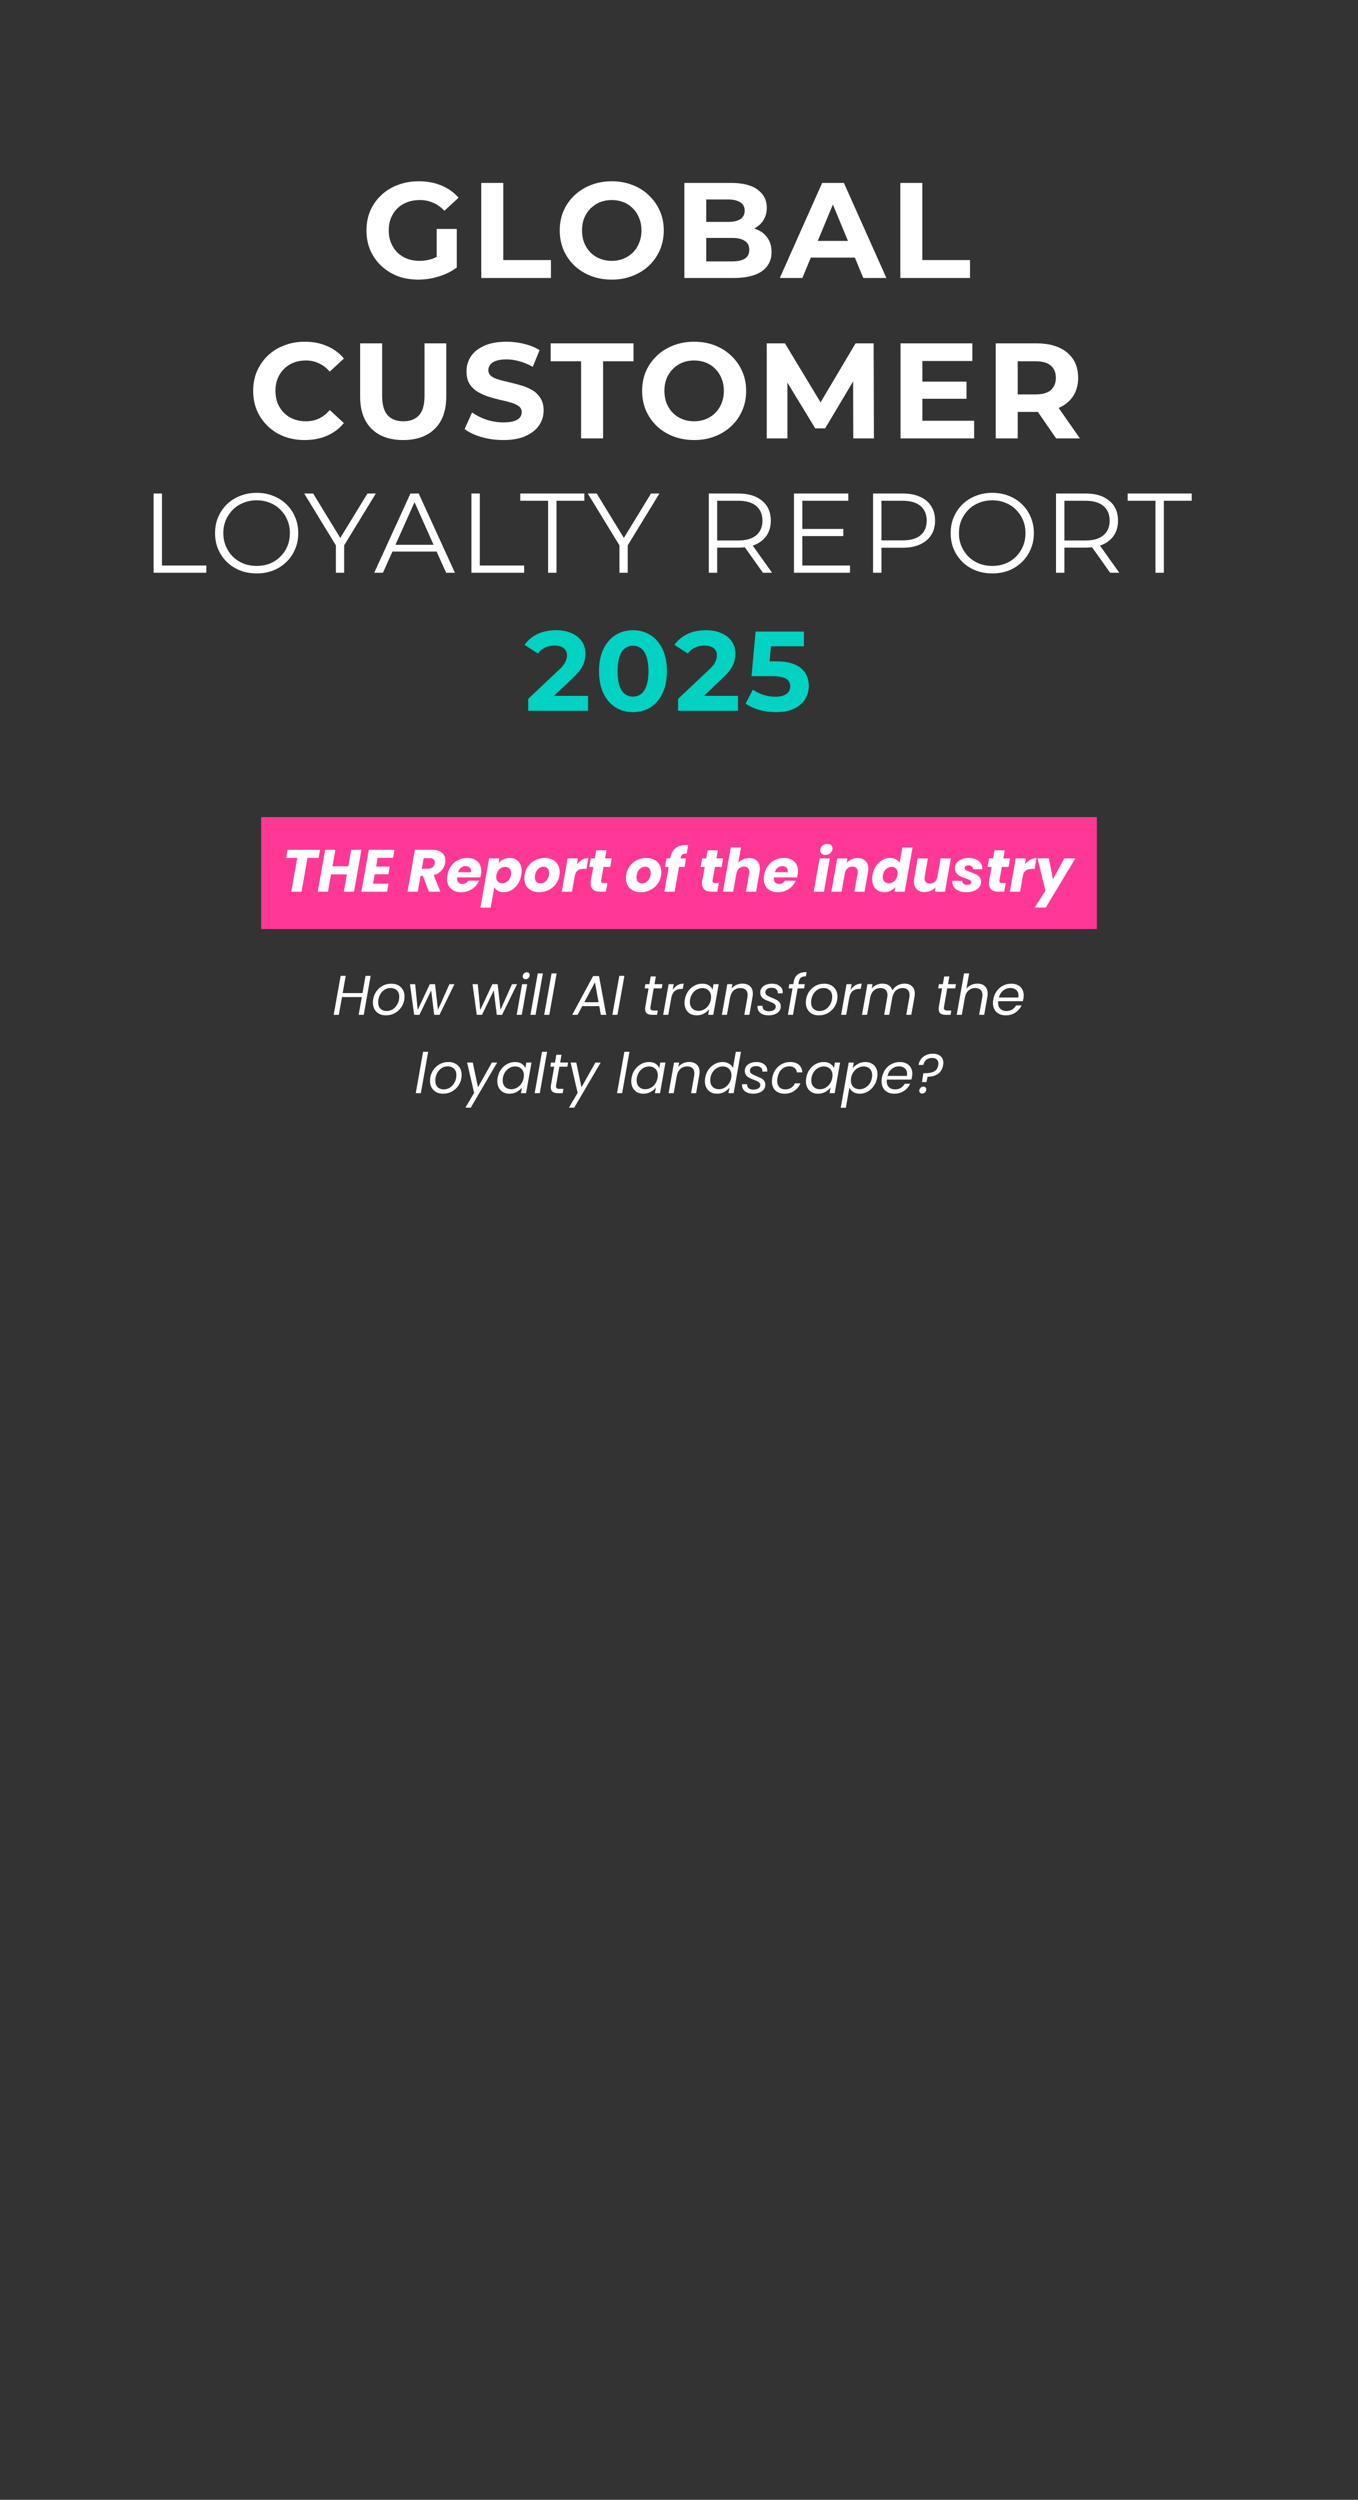 <svg width="364" height="670" viewBox="0 0 364 670" fill="none" xmlns="http://www.w3.org/2000/svg">
<rect x="0" y="0" width="364" height="670" fill="#333333" stroke="none"/>
<path d="M112.132 74.943C110.118 74.943 108.261 74.627 106.562 73.996C104.888 73.341 103.42 72.419 102.158 71.23C100.92 70.041 99.95 68.645 99.246 67.044C98.567 65.442 98.227 63.683 98.227 61.766C98.227 59.849 98.567 58.09 99.246 56.488C99.95 54.886 100.933 53.491 102.194 52.302C103.456 51.113 104.937 50.203 106.635 49.572C108.334 48.917 110.202 48.589 112.241 48.589C114.498 48.589 116.524 48.965 118.32 49.718C120.14 50.47 121.668 51.562 122.906 52.993L119.12 56.488C118.198 55.517 117.191 54.801 116.099 54.34C115.007 53.855 113.818 53.612 112.532 53.612C111.294 53.612 110.166 53.806 109.147 54.195C108.128 54.583 107.242 55.141 106.49 55.869C105.762 56.597 105.191 57.459 104.779 58.453C104.391 59.448 104.196 60.553 104.196 61.766C104.196 62.955 104.391 64.047 104.779 65.042C105.191 66.037 105.762 66.91 106.49 67.663C107.242 68.391 108.116 68.949 109.11 69.337C110.13 69.725 111.246 69.919 112.459 69.919C113.624 69.919 114.752 69.737 115.844 69.374C116.961 68.985 118.041 68.342 119.084 67.444L122.433 71.703C121.05 72.746 119.436 73.547 117.592 74.106C115.772 74.664 113.952 74.943 112.132 74.943ZM122.433 71.703L117.046 70.939V61.365H122.433V71.703ZM129.003 74.506V49.026H134.899V69.701H147.676V74.506H129.003ZM164.012 74.943C161.998 74.943 160.129 74.615 158.406 73.96C156.708 73.305 155.227 72.382 153.966 71.194C152.728 70.004 151.757 68.609 151.054 67.007C150.374 65.406 150.034 63.659 150.034 61.766C150.034 59.873 150.374 58.126 151.054 56.524C151.757 54.923 152.74 53.527 154.002 52.338C155.264 51.149 156.744 50.227 158.443 49.572C160.141 48.917 161.986 48.589 163.976 48.589C165.99 48.589 167.834 48.917 169.508 49.572C171.207 50.227 172.675 51.149 173.913 52.338C175.175 53.527 176.157 54.923 176.861 56.524C177.565 58.102 177.917 59.849 177.917 61.766C177.917 63.659 177.565 65.418 176.861 67.044C176.157 68.645 175.175 70.041 173.913 71.23C172.675 72.395 171.207 73.305 169.508 73.96C167.834 74.615 166.002 74.943 164.012 74.943ZM163.976 69.919C165.116 69.919 166.16 69.725 167.106 69.337C168.077 68.949 168.926 68.391 169.654 67.663C170.382 66.935 170.94 66.073 171.328 65.078C171.741 64.083 171.947 62.979 171.947 61.766C171.947 60.553 171.741 59.448 171.328 58.453C170.94 57.459 170.382 56.597 169.654 55.869C168.95 55.141 168.113 54.583 167.142 54.195C166.172 53.806 165.116 53.612 163.976 53.612C162.835 53.612 161.779 53.806 160.809 54.195C159.862 54.583 159.025 55.141 158.297 55.869C157.569 56.597 156.999 57.459 156.586 58.453C156.198 59.448 156.004 60.553 156.004 61.766C156.004 62.955 156.198 64.059 156.586 65.078C156.999 66.073 157.557 66.935 158.261 67.663C158.989 68.391 159.838 68.949 160.809 69.337C161.779 69.725 162.835 69.919 163.976 69.919ZM183.44 74.506V49.026H195.889C199.092 49.026 201.495 49.633 203.096 50.846C204.722 52.059 205.535 53.661 205.535 55.651C205.535 56.985 205.208 58.15 204.552 59.145C203.897 60.116 202.999 60.868 201.859 61.402C200.718 61.936 199.408 62.203 197.928 62.203L198.619 60.71C200.221 60.71 201.64 60.977 202.878 61.511C204.116 62.021 205.074 62.785 205.754 63.804C206.457 64.823 206.809 66.073 206.809 67.553C206.809 69.737 205.948 71.448 204.225 72.686C202.502 73.899 199.966 74.506 196.617 74.506H183.44ZM189.301 70.065H196.18C197.709 70.065 198.862 69.822 199.638 69.337C200.439 68.828 200.84 68.027 200.84 66.935C200.84 65.867 200.439 65.078 199.638 64.569C198.862 64.035 197.709 63.768 196.18 63.768H188.864V59.473H195.161C196.593 59.473 197.685 59.23 198.437 58.745C199.214 58.235 199.602 57.471 199.602 56.452C199.602 55.456 199.214 54.716 198.437 54.231C197.685 53.721 196.593 53.467 195.161 53.467H189.301V70.065ZM209.017 74.506L220.374 49.026H226.198L237.591 74.506H231.403L222.084 52.011H224.414L215.059 74.506H209.017ZM214.695 69.046L216.26 64.569H229.364L230.966 69.046H214.695ZM241.326 74.506V49.026H247.223V69.701H260V74.506H241.326ZM81.658 117.943C79.692 117.943 77.86 117.627 76.161 116.996C74.487 116.341 73.031 115.419 71.793 114.23C70.556 113.041 69.585 111.645 68.881 110.044C68.202 108.442 67.862 106.683 67.862 104.766C67.862 102.849 68.202 101.089 68.881 99.488C69.585 97.886 70.556 96.491 71.793 95.302C73.055 94.113 74.523 93.203 76.198 92.572C77.872 91.917 79.704 91.589 81.694 91.589C83.902 91.589 85.892 91.977 87.664 92.754C89.459 93.506 90.964 94.622 92.177 96.103L88.392 99.597C87.518 98.602 86.547 97.862 85.48 97.377C84.412 96.867 83.247 96.612 81.985 96.612C80.796 96.612 79.704 96.806 78.709 97.195C77.714 97.583 76.853 98.141 76.125 98.869C75.397 99.597 74.827 100.459 74.414 101.453C74.026 102.448 73.832 103.553 73.832 104.766C73.832 105.979 74.026 107.083 74.414 108.078C74.827 109.073 75.397 109.935 76.125 110.663C76.853 111.391 77.714 111.949 78.709 112.337C79.704 112.725 80.796 112.919 81.985 112.919C83.247 112.919 84.412 112.677 85.48 112.191C86.547 111.682 87.518 110.917 88.392 109.898L92.177 113.393C90.964 114.873 89.459 116.001 87.664 116.778C85.892 117.554 83.89 117.943 81.658 117.943ZM108.074 117.943C104.458 117.943 101.631 116.936 99.593 114.921C97.555 112.907 96.535 110.032 96.535 106.295V92.026H102.432V106.076C102.432 108.503 102.93 110.25 103.924 111.318C104.919 112.386 106.315 112.919 108.11 112.919C109.906 112.919 111.302 112.386 112.296 111.318C113.291 110.25 113.789 108.503 113.789 106.076V92.026H119.613V106.295C119.613 110.032 118.594 112.907 116.555 114.921C114.517 116.936 111.69 117.943 108.074 117.943ZM134.904 117.943C132.866 117.943 130.912 117.676 129.044 117.142C127.175 116.584 125.671 115.868 124.53 114.994L126.532 110.553C127.624 111.33 128.91 111.973 130.39 112.483C131.895 112.968 133.412 113.211 134.94 113.211C136.105 113.211 137.039 113.101 137.743 112.883C138.471 112.64 139.005 112.313 139.345 111.9C139.685 111.488 139.854 111.015 139.854 110.481C139.854 109.801 139.587 109.267 139.054 108.879C138.52 108.467 137.816 108.139 136.942 107.896C136.069 107.629 135.098 107.387 134.03 107.168C132.987 106.926 131.931 106.634 130.864 106.295C129.82 105.955 128.862 105.518 127.988 104.984C127.114 104.45 126.399 103.747 125.84 102.873C125.307 101.999 125.04 100.883 125.04 99.524C125.04 98.068 125.428 96.746 126.204 95.557C127.005 94.343 128.194 93.385 129.772 92.681C131.373 91.953 133.375 91.589 135.778 91.589C137.379 91.589 138.957 91.783 140.51 92.171C142.063 92.535 143.434 93.094 144.623 93.846L142.803 98.323C141.614 97.644 140.425 97.146 139.236 96.831C138.047 96.491 136.882 96.321 135.741 96.321C134.601 96.321 133.666 96.454 132.938 96.722C132.21 96.988 131.689 97.34 131.373 97.777C131.058 98.19 130.9 98.675 130.9 99.233C130.9 99.888 131.167 100.422 131.701 100.835C132.235 101.223 132.938 101.538 133.812 101.781C134.686 102.024 135.644 102.266 136.688 102.509C137.755 102.752 138.811 103.031 139.854 103.346C140.922 103.662 141.893 104.086 142.766 104.62C143.64 105.154 144.344 105.858 144.878 106.731C145.436 107.605 145.715 108.709 145.715 110.044C145.715 111.476 145.314 112.786 144.514 113.975C143.713 115.164 142.512 116.123 140.91 116.851C139.333 117.579 137.331 117.943 134.904 117.943ZM155.759 117.506V96.831H147.605V92.026H169.809V96.831H161.655V117.506H155.759ZM186.094 117.943C184.08 117.943 182.212 117.615 180.489 116.96C178.79 116.305 177.31 115.383 176.048 114.193C174.81 113.004 173.84 111.609 173.136 110.007C172.456 108.406 172.117 106.659 172.117 104.766C172.117 102.873 172.456 101.126 173.136 99.524C173.84 97.923 174.822 96.527 176.084 95.338C177.346 94.149 178.826 93.227 180.525 92.572C182.224 91.917 184.068 91.589 186.058 91.589C188.072 91.589 189.916 91.917 191.591 92.572C193.289 93.227 194.758 94.149 195.995 95.338C197.257 96.527 198.24 97.923 198.944 99.524C199.647 101.102 199.999 102.849 199.999 104.766C199.999 106.659 199.647 108.418 198.944 110.044C198.24 111.645 197.257 113.041 195.995 114.23C194.758 115.395 193.289 116.305 191.591 116.96C189.916 117.615 188.084 117.943 186.094 117.943ZM186.058 112.919C187.198 112.919 188.242 112.725 189.188 112.337C190.159 111.949 191.008 111.391 191.736 110.663C192.464 109.935 193.022 109.073 193.411 108.078C193.823 107.083 194.03 105.979 194.03 104.766C194.03 103.553 193.823 102.448 193.411 101.453C193.022 100.459 192.464 99.597 191.736 98.869C191.033 98.141 190.195 97.583 189.225 97.195C188.254 96.806 187.198 96.612 186.058 96.612C184.917 96.612 183.862 96.806 182.891 97.195C181.945 97.583 181.108 98.141 180.38 98.869C179.652 99.597 179.081 100.459 178.669 101.453C178.28 102.448 178.086 103.553 178.086 104.766C178.086 105.955 178.28 107.059 178.669 108.078C179.081 109.073 179.639 109.935 180.343 110.663C181.071 111.391 181.92 111.949 182.891 112.337C183.862 112.725 184.917 112.919 186.058 112.919ZM205.523 117.506V92.026H210.4L221.248 110.007H218.663L229.328 92.026H234.17L234.242 117.506H228.71L228.673 100.507H229.692L221.175 114.812H218.518L209.818 100.507H211.056V117.506H205.523ZM241.38 117.506V92.026H260.635V96.758H247.24V112.774H261.109V117.506H241.38ZM246.803 106.877V102.291H259.07V106.877H246.803ZM266.892 117.506V92.026H277.776C281.319 92.026 284.073 92.851 286.039 94.501C288.004 96.127 288.987 98.384 288.987 101.271C288.987 103.164 288.538 104.802 287.64 106.185C286.743 107.544 285.469 108.588 283.818 109.316C282.168 110.044 280.203 110.408 277.922 110.408H270.168L272.789 107.823V117.506H266.892ZM283.09 117.506L276.72 108.26H283.018L289.46 117.506H283.09ZM272.789 108.479L270.168 105.712H277.594C279.414 105.712 280.773 105.324 281.671 104.547C282.569 103.747 283.018 102.655 283.018 101.271C283.018 99.864 282.569 98.772 281.671 97.996C280.773 97.219 279.414 96.831 277.594 96.831H270.168L272.789 94.028V108.479ZM41.17 153.506V132.273H43.415V151.565H55.306V153.506H41.17ZM68.81 153.688C67.212 153.688 65.726 153.425 64.351 152.899C62.996 152.353 61.813 151.595 60.802 150.624C59.811 149.633 59.032 148.491 58.466 147.197C57.92 145.882 57.647 144.446 57.647 142.889C57.647 141.332 57.92 139.906 58.466 138.612C59.032 137.298 59.811 136.155 60.802 135.185C61.813 134.194 62.996 133.435 64.351 132.91C65.706 132.364 67.192 132.091 68.81 132.091C70.407 132.091 71.883 132.364 73.238 132.91C74.593 133.435 75.766 134.184 76.757 135.154C77.768 136.125 78.547 137.267 79.093 138.582C79.659 139.896 79.942 141.332 79.942 142.889C79.942 144.446 79.659 145.882 79.093 147.197C78.547 148.511 77.768 149.654 76.757 150.624C75.766 151.595 74.593 152.353 73.238 152.899C71.883 153.425 70.407 153.688 68.81 153.688ZM68.81 151.686C70.084 151.686 71.257 151.474 72.328 151.049C73.42 150.604 74.361 149.987 75.149 149.199C75.958 148.39 76.585 147.459 77.03 146.408C77.475 145.336 77.697 144.163 77.697 142.889C77.697 141.615 77.475 140.452 77.03 139.401C76.585 138.329 75.958 137.399 75.149 136.61C74.361 135.801 73.42 135.185 72.328 134.76C71.257 134.315 70.084 134.093 68.81 134.093C67.536 134.093 66.353 134.315 65.261 134.76C64.169 135.185 63.218 135.801 62.409 136.61C61.621 137.399 60.994 138.329 60.529 139.401C60.084 140.452 59.861 141.615 59.861 142.889C59.861 144.143 60.084 145.306 60.529 146.378C60.994 147.449 61.621 148.39 62.409 149.199C63.218 149.987 64.169 150.604 65.261 151.049C66.353 151.474 67.536 151.686 68.81 151.686ZM90.031 153.506V145.619L90.546 147.015L81.537 132.273H83.934L91.851 145.225H90.577L98.494 132.273H100.738L91.729 147.015L92.245 145.619V153.506H90.031ZM100.31 153.506L110.017 132.273H112.231L121.938 153.506H119.572L110.654 133.577H111.564L102.646 153.506H100.31ZM104.132 147.834L104.8 146.014H117.145L117.813 147.834H104.132ZM126.361 153.506V132.273H128.605V151.565H140.496V153.506H126.361ZM146.918 153.506V134.214H139.456V132.273H156.625V134.214H149.163V153.506H146.918ZM166.038 153.506V145.619L166.554 147.015L157.545 132.273H159.941L167.858 145.225H166.584L174.501 132.273H176.746L167.737 147.015L168.253 145.619V153.506H166.038ZM189.986 153.506V132.273H197.933C200.623 132.273 202.736 132.92 204.273 134.214C205.83 135.488 206.609 137.267 206.609 139.553C206.609 141.049 206.255 142.343 205.547 143.435C204.859 144.507 203.869 145.336 202.574 145.923C201.28 146.489 199.733 146.772 197.933 146.772H191.23L192.231 145.741V153.506H189.986ZM204.485 153.506L199.025 145.801H201.452L206.942 153.506H204.485ZM192.231 145.923L191.23 144.861H197.873C199.996 144.861 201.604 144.396 202.696 143.466C203.808 142.535 204.364 141.231 204.364 139.553C204.364 137.854 203.808 136.539 202.696 135.609C201.604 134.679 199.996 134.214 197.873 134.214H191.23L192.231 133.152V145.923ZM212.817 153.506V132.273H227.377V134.214H215.061V151.565H227.832V153.506H212.817ZM214.819 143.678V141.767H226.042V143.678H214.819ZM234.018 153.506V132.273H241.965C243.765 132.273 245.312 132.566 246.606 133.152C247.9 133.718 248.891 134.548 249.579 135.64C250.287 136.711 250.641 138.016 250.641 139.553C250.641 141.049 250.287 142.343 249.579 143.435C248.891 144.507 247.9 145.336 246.606 145.923C245.312 146.509 243.765 146.802 241.965 146.802H235.262L236.263 145.741V153.506H234.018ZM236.263 145.923L235.262 144.831H241.905C244.028 144.831 245.636 144.376 246.728 143.466C247.84 142.535 248.396 141.231 248.396 139.553C248.396 137.854 247.84 136.539 246.728 135.609C245.636 134.679 244.028 134.214 241.905 134.214H235.262L236.263 133.152V145.923ZM265.982 153.688C264.385 153.688 262.898 153.425 261.523 152.899C260.168 152.353 258.985 151.595 257.974 150.624C256.983 149.633 256.205 148.491 255.639 147.197C255.093 145.882 254.82 144.446 254.82 142.889C254.82 141.332 255.093 139.906 255.639 138.612C256.205 137.298 256.983 136.155 257.974 135.185C258.985 134.194 260.168 133.435 261.523 132.91C262.878 132.364 264.365 132.091 265.982 132.091C267.58 132.091 269.056 132.364 270.411 132.91C271.766 133.435 272.939 134.184 273.93 135.154C274.941 136.125 275.719 137.267 276.265 138.582C276.832 139.896 277.115 141.332 277.115 142.889C277.115 144.446 276.832 145.882 276.265 147.197C275.719 148.511 274.941 149.654 273.93 150.624C272.939 151.595 271.766 152.353 270.411 152.899C269.056 153.425 267.58 153.688 265.982 153.688ZM265.982 151.686C267.256 151.686 268.429 151.474 269.501 151.049C270.593 150.604 271.533 149.987 272.322 149.199C273.131 148.39 273.758 147.459 274.203 146.408C274.648 145.336 274.87 144.163 274.87 142.889C274.87 141.615 274.648 140.452 274.203 139.401C273.758 138.329 273.131 137.399 272.322 136.61C271.533 135.801 270.593 135.185 269.501 134.76C268.429 134.315 267.256 134.093 265.982 134.093C264.708 134.093 263.525 134.315 262.433 134.76C261.341 135.185 260.391 135.801 259.582 136.61C258.793 137.399 258.166 138.329 257.701 139.401C257.256 140.452 257.034 141.615 257.034 142.889C257.034 144.143 257.256 145.306 257.701 146.378C258.166 147.449 258.793 148.39 259.582 149.199C260.391 149.987 261.341 150.604 262.433 151.049C263.525 151.474 264.708 151.686 265.982 151.686ZM283.056 153.506V132.273H291.003C293.693 132.273 295.806 132.92 297.343 134.214C298.9 135.488 299.679 137.267 299.679 139.553C299.679 141.049 299.325 142.343 298.617 143.435C297.929 144.507 296.939 145.336 295.644 145.923C294.35 146.489 292.803 146.772 291.003 146.772H284.3L285.301 145.741V153.506H283.056ZM297.555 153.506L292.095 145.801H294.522L300.012 153.506H297.555ZM285.301 145.923L284.3 144.861H290.943C293.066 144.861 294.674 144.396 295.766 143.466C296.878 142.535 297.434 141.231 297.434 139.553C297.434 137.854 296.878 136.539 295.766 135.609C294.674 134.679 293.066 134.214 290.943 134.214H284.3L285.301 133.152V145.923ZM309.716 153.506V134.214H302.254V132.273H319.422V134.214H311.96V153.506H309.716Z" fill="white"/>
<path d="M141.576 190.506V187.321L149.766 179.586C150.413 178.999 150.888 178.474 151.191 178.009C151.495 177.543 151.697 177.119 151.798 176.735C151.919 176.35 151.98 175.996 151.98 175.673C151.98 174.824 151.687 174.176 151.1 173.732C150.534 173.266 149.695 173.034 148.583 173.034C147.693 173.034 146.864 173.206 146.095 173.55C145.347 173.893 144.71 174.429 144.184 175.157L140.605 172.852C141.414 171.639 142.546 170.678 144.002 169.97C145.458 169.262 147.137 168.909 149.038 168.909C150.615 168.909 151.99 169.171 153.163 169.697C154.356 170.203 155.276 170.921 155.923 171.851C156.591 172.781 156.924 173.893 156.924 175.188C156.924 175.875 156.833 176.563 156.651 177.25C156.49 177.918 156.146 178.625 155.62 179.374C155.115 180.122 154.366 180.961 153.375 181.891L146.581 188.292L145.64 186.502H157.622V190.506H141.576ZM169.66 190.87C167.921 190.87 166.363 190.445 164.988 189.596C163.613 188.726 162.531 187.473 161.743 185.835C160.954 184.197 160.56 182.215 160.56 179.889C160.56 177.564 160.954 175.582 161.743 173.944C162.531 172.306 163.613 171.062 164.988 170.213C166.363 169.343 167.921 168.909 169.66 168.909C171.419 168.909 172.976 169.343 174.331 170.213C175.706 171.062 176.788 172.306 177.577 173.944C178.365 175.582 178.76 177.564 178.76 179.889C178.76 182.215 178.365 184.197 177.577 185.835C176.788 187.473 175.706 188.726 174.331 189.596C172.976 190.445 171.419 190.87 169.66 190.87ZM169.66 186.714C170.489 186.714 171.207 186.482 171.813 186.017C172.44 185.551 172.926 184.813 173.269 183.802C173.633 182.791 173.815 181.487 173.815 179.889C173.815 178.292 173.633 176.987 173.269 175.976C172.926 174.965 172.44 174.227 171.813 173.762C171.207 173.297 170.489 173.064 169.66 173.064C168.851 173.064 168.133 173.297 167.506 173.762C166.899 174.227 166.414 174.965 166.05 175.976C165.706 176.987 165.534 178.292 165.534 179.889C165.534 181.487 165.706 182.791 166.05 183.802C166.414 184.813 166.899 185.551 167.506 186.017C168.133 186.482 168.851 186.714 169.66 186.714ZM181.757 190.506V187.321L189.947 179.586C190.594 178.999 191.069 178.474 191.372 178.009C191.676 177.543 191.878 177.119 191.979 176.735C192.1 176.35 192.161 175.996 192.161 175.673C192.161 174.824 191.868 174.176 191.281 173.732C190.715 173.266 189.876 173.034 188.764 173.034C187.874 173.034 187.045 173.206 186.276 173.55C185.528 173.893 184.891 174.429 184.365 175.157L180.786 172.852C181.595 171.639 182.727 170.678 184.183 169.97C185.639 169.262 187.318 168.909 189.219 168.909C190.796 168.909 192.171 169.171 193.344 169.697C194.537 170.203 195.457 170.921 196.104 171.851C196.772 172.781 197.105 173.893 197.105 175.188C197.105 175.875 197.014 176.563 196.832 177.25C196.671 177.918 196.327 178.625 195.801 179.374C195.296 180.122 194.547 180.961 193.556 181.891L186.762 188.292L185.821 186.502H197.803V190.506H181.757ZM207.96 190.87C206.484 190.87 205.018 190.678 203.562 190.294C202.126 189.889 200.892 189.323 199.861 188.595L201.802 184.834C202.611 185.42 203.541 185.885 204.593 186.229C205.665 186.573 206.747 186.745 207.839 186.745C209.072 186.745 210.043 186.502 210.751 186.017C211.458 185.531 211.812 184.854 211.812 183.984C211.812 183.438 211.671 182.953 211.388 182.528C211.105 182.104 210.599 181.78 209.871 181.558C209.163 181.335 208.162 181.224 206.868 181.224H201.438L202.53 169.273H215.483V173.216H204.29L206.838 170.971L206.079 179.495L203.531 177.25H208.021C210.124 177.25 211.812 177.543 213.086 178.13C214.381 178.696 215.321 179.475 215.907 180.466C216.494 181.456 216.787 182.579 216.787 183.833C216.787 185.086 216.474 186.249 215.847 187.321C215.22 188.372 214.249 189.232 212.935 189.899C211.64 190.546 209.982 190.87 207.96 190.87Z" fill="#01D2C1"/>
<rect x="70" y="219" width="224" height="30" fill="#FF3896"/>
<path d="M85.779 227.768L85.411 229.928H82.419L80.819 239H78.083L79.683 229.928H76.707L77.091 227.768H85.779ZM96.88 227.768L94.896 239H92.16L92.976 234.344H88.72L87.904 239H85.168L87.152 227.768H89.888L89.104 232.184H93.36L94.144 227.768H96.88ZM101.207 229.928L100.807 232.264H104.471L104.103 234.328H100.439L99.991 236.84H104.135L103.751 239H96.871L98.855 227.768H105.735L105.351 229.928H101.207ZM115.807 227.768C116.969 227.768 117.855 228.035 118.463 228.568C119.071 229.091 119.375 229.773 119.375 230.616C119.375 230.861 119.353 231.091 119.311 231.304C119.183 232.051 118.857 232.717 118.335 233.304C117.812 233.891 117.113 234.307 116.239 234.552L118.047 239H114.959L113.375 234.76H112.719L111.967 239H109.231L111.215 227.768H115.807ZM116.511 231.416C116.532 231.245 116.543 231.133 116.543 231.08C116.543 230.739 116.431 230.477 116.207 230.296C115.993 230.104 115.673 230.008 115.247 230.008H113.551L113.055 232.824H114.751C115.252 232.824 115.647 232.701 115.935 232.456C116.233 232.211 116.425 231.864 116.511 231.416ZM125.236 229.944C126.388 229.944 127.3 230.259 127.972 230.888C128.655 231.507 128.996 232.355 128.996 233.432C128.996 233.784 128.97 234.099 128.916 234.376C128.874 234.621 128.81 234.883 128.724 235.16H122.532C122.522 235.224 122.516 235.325 122.516 235.464C122.516 235.933 122.644 236.291 122.9 236.536C123.156 236.781 123.498 236.904 123.924 236.904C124.607 236.904 125.13 236.616 125.492 236.04H128.404C128.02 236.947 127.396 237.688 126.532 238.264C125.668 238.84 124.698 239.128 123.62 239.128C122.468 239.128 121.546 238.808 120.852 238.168C120.17 237.528 119.828 236.659 119.828 235.56C119.828 235.229 119.86 234.888 119.924 234.536C120.084 233.608 120.415 232.797 120.916 232.104C121.418 231.411 122.042 230.877 122.788 230.504C123.535 230.131 124.351 229.944 125.236 229.944ZM126.228 233.768C126.25 233.619 126.26 233.517 126.26 233.464C126.26 233.037 126.127 232.712 125.86 232.488C125.594 232.253 125.242 232.136 124.804 232.136C124.335 232.136 123.919 232.28 123.556 232.568C123.204 232.845 122.948 233.245 122.788 233.768H126.228ZM133.608 231.336C133.949 230.92 134.376 230.584 134.888 230.328C135.41 230.072 135.986 229.944 136.616 229.944C137.576 229.944 138.349 230.259 138.936 230.888C139.533 231.517 139.832 232.371 139.832 233.448C139.832 233.779 139.8 234.136 139.736 234.52C139.576 235.437 139.261 236.248 138.792 236.952C138.322 237.645 137.757 238.184 137.096 238.568C136.434 238.941 135.736 239.128 135 239.128C134.381 239.128 133.858 239 133.432 238.744C133.005 238.488 132.69 238.157 132.488 237.752L131.512 243.256H128.776L131.096 230.072H133.832L133.608 231.336ZM136.968 234.52C137 234.339 137.016 234.173 137.016 234.024C137.016 233.491 136.861 233.075 136.552 232.776C136.253 232.477 135.869 232.328 135.4 232.328C134.856 232.328 134.36 232.525 133.912 232.92C133.464 233.315 133.176 233.853 133.048 234.536C133.016 234.728 133 234.904 133 235.064C133 235.587 133.149 235.997 133.448 236.296C133.746 236.595 134.13 236.744 134.6 236.744C135.144 236.744 135.64 236.547 136.088 236.152C136.546 235.747 136.84 235.203 136.968 234.52ZM144.467 239.128C143.699 239.128 143.016 238.973 142.419 238.664C141.822 238.355 141.358 237.917 141.027 237.352C140.707 236.787 140.547 236.131 140.547 235.384C140.547 234.371 140.787 233.448 141.267 232.616C141.747 231.784 142.408 231.133 143.251 230.664C144.094 230.184 145.032 229.944 146.067 229.944C146.835 229.944 147.518 230.104 148.115 230.424C148.723 230.733 149.192 231.171 149.523 231.736C149.854 232.301 150.019 232.957 150.019 233.704C150.019 234.728 149.774 235.656 149.283 236.488C148.803 237.309 148.136 237.955 147.283 238.424C146.44 238.893 145.502 239.128 144.467 239.128ZM144.851 236.776C145.299 236.776 145.699 236.643 146.051 236.376C146.414 236.099 146.691 235.747 146.883 235.32C147.086 234.883 147.187 234.429 147.187 233.96C147.187 233.427 147.043 233.016 146.755 232.728C146.467 232.44 146.104 232.296 145.667 232.296C145.208 232.296 144.803 232.435 144.451 232.712C144.11 232.979 143.843 233.331 143.651 233.768C143.459 234.205 143.363 234.664 143.363 235.144C143.363 235.667 143.502 236.072 143.779 236.36C144.056 236.637 144.414 236.776 144.851 236.776ZM154.59 231.688C155.006 231.155 155.481 230.739 156.014 230.44C156.558 230.131 157.124 229.976 157.71 229.976L157.198 232.872H156.446C155.764 232.872 155.225 233.021 154.83 233.32C154.436 233.608 154.174 234.12 154.046 234.856L153.31 239H150.574L152.142 230.072H154.878L154.59 231.688ZM161.13 235.928C161.12 235.981 161.114 236.051 161.114 236.136C161.114 236.328 161.168 236.467 161.274 236.552C161.392 236.637 161.578 236.68 161.834 236.68H162.81L162.394 239H161.002C159.21 239 158.314 238.248 158.314 236.744C158.314 236.52 158.341 236.237 158.394 235.896L159.034 232.344H157.946L158.346 230.072H159.434L159.818 227.896H162.554L162.17 230.072H163.962L163.562 232.344H161.77L161.13 235.928ZM171.701 239.128C170.933 239.128 170.251 238.973 169.653 238.664C169.056 238.355 168.592 237.917 168.261 237.352C167.941 236.787 167.781 236.131 167.781 235.384C167.781 234.371 168.021 233.448 168.501 232.616C168.981 231.784 169.643 231.133 170.485 230.664C171.328 230.184 172.267 229.944 173.301 229.944C174.069 229.944 174.752 230.104 175.349 230.424C175.957 230.733 176.427 231.171 176.757 231.736C177.088 232.301 177.253 232.957 177.253 233.704C177.253 234.728 177.008 235.656 176.517 236.488C176.037 237.309 175.371 237.955 174.517 238.424C173.675 238.893 172.736 239.128 171.701 239.128ZM172.085 236.776C172.533 236.776 172.933 236.643 173.285 236.376C173.648 236.099 173.925 235.747 174.117 235.32C174.32 234.883 174.421 234.429 174.421 233.96C174.421 233.427 174.277 233.016 173.989 232.728C173.701 232.44 173.339 232.296 172.901 232.296C172.443 232.296 172.037 232.435 171.685 232.712C171.344 232.979 171.077 233.331 170.885 233.768C170.693 234.205 170.597 234.664 170.597 235.144C170.597 235.667 170.736 236.072 171.013 236.36C171.291 236.637 171.648 236.776 172.085 236.776ZM184.049 228.792C183.526 228.76 183.142 228.835 182.897 229.016C182.662 229.197 182.502 229.523 182.417 229.992L182.401 230.072H183.873L183.473 232.344H182.001L180.833 239H178.081L179.249 232.344H178.257L178.657 230.072H179.649L179.697 229.816C179.899 228.717 180.363 227.885 181.089 227.32C181.825 226.744 182.801 226.456 184.017 226.456C184.209 226.456 184.353 226.461 184.449 226.472L184.049 228.792ZM190.99 235.928C190.979 235.981 190.974 236.051 190.974 236.136C190.974 236.328 191.027 236.467 191.134 236.552C191.251 236.637 191.438 236.68 191.694 236.68H192.67L192.254 239H190.862C189.07 239 188.174 238.248 188.174 236.744C188.174 236.52 188.2 236.237 188.254 235.896L188.894 232.344H187.806L188.206 230.072H189.294L189.678 227.896H192.414L192.03 230.072H193.822L193.422 232.344H191.63L190.99 235.928ZM200.85 229.976C201.724 229.976 202.412 230.227 202.914 230.728C203.426 231.229 203.682 231.928 203.682 232.824C203.682 233.123 203.65 233.443 203.586 233.784L202.658 239H199.938L200.802 234.152C200.834 233.971 200.85 233.811 200.85 233.672C200.85 233.224 200.722 232.877 200.466 232.632C200.22 232.387 199.874 232.264 199.426 232.264C198.892 232.264 198.444 232.429 198.082 232.76C197.719 233.091 197.484 233.555 197.378 234.152V234.12L196.514 239H193.778L195.874 227.16H198.61L197.89 231.256C198.242 230.861 198.674 230.552 199.186 230.328C199.698 230.093 200.252 229.976 200.85 229.976ZM210.127 229.944C211.279 229.944 212.191 230.259 212.863 230.888C213.545 231.507 213.887 232.355 213.887 233.432C213.887 233.784 213.86 234.099 213.807 234.376C213.764 234.621 213.7 234.883 213.615 235.16H207.423C207.412 235.224 207.407 235.325 207.407 235.464C207.407 235.933 207.535 236.291 207.791 236.536C208.047 236.781 208.388 236.904 208.815 236.904C209.497 236.904 210.02 236.616 210.383 236.04H213.295C212.911 236.947 212.287 237.688 211.423 238.264C210.559 238.84 209.588 239.128 208.511 239.128C207.359 239.128 206.436 238.808 205.743 238.168C205.06 237.528 204.719 236.659 204.719 235.56C204.719 235.229 204.751 234.888 204.815 234.536C204.975 233.608 205.305 232.797 205.807 232.104C206.308 231.411 206.932 230.877 207.679 230.504C208.425 230.131 209.241 229.944 210.127 229.944ZM211.119 233.768C211.14 233.619 211.151 233.517 211.151 233.464C211.151 233.037 211.017 232.712 210.751 232.488C210.484 232.253 210.132 232.136 209.695 232.136C209.225 232.136 208.809 232.28 208.447 232.568C208.095 232.845 207.839 233.245 207.679 233.768H211.119ZM221.241 229.144C220.815 229.144 220.473 229.032 220.217 228.808C219.972 228.573 219.849 228.28 219.849 227.928C219.849 227.448 220.036 227.037 220.409 226.696C220.783 226.355 221.236 226.184 221.769 226.184C222.196 226.184 222.532 226.301 222.777 226.536C223.023 226.76 223.145 227.053 223.145 227.416C223.145 227.885 222.959 228.291 222.585 228.632C222.212 228.973 221.764 229.144 221.241 229.144ZM222.425 230.072L220.857 239H218.121L219.689 230.072H222.425ZM229.864 229.976C230.76 229.976 231.464 230.227 231.976 230.728C232.488 231.229 232.744 231.928 232.744 232.824C232.744 233.123 232.712 233.443 232.648 233.784L231.72 239H229L229.864 234.152C229.896 233.971 229.912 233.811 229.912 233.672C229.912 233.224 229.784 232.877 229.528 232.632C229.283 232.387 228.936 232.264 228.488 232.264C227.955 232.264 227.507 232.429 227.144 232.76C226.781 233.091 226.547 233.555 226.44 234.152V234.072L225.576 239H222.84L224.408 230.072H227.144L226.936 231.272C227.288 230.877 227.715 230.563 228.216 230.328C228.728 230.093 229.277 229.976 229.864 229.976ZM233.877 234.52C234.037 233.603 234.352 232.797 234.821 232.104C235.291 231.411 235.856 230.877 236.517 230.504C237.179 230.131 237.877 229.944 238.613 229.944C239.2 229.944 239.712 230.067 240.149 230.312C240.597 230.557 240.923 230.888 241.125 231.304L241.861 227.16H244.597L242.501 239H239.765L239.989 237.72C239.648 238.147 239.221 238.488 238.709 238.744C238.197 239 237.627 239.128 236.997 239.128C236.368 239.128 235.808 238.984 235.317 238.696C234.837 238.408 234.459 237.997 234.181 237.464C233.915 236.931 233.781 236.307 233.781 235.592C233.781 235.261 233.813 234.904 233.877 234.52ZM240.565 234.536C240.597 234.344 240.613 234.168 240.613 234.008C240.613 233.485 240.459 233.075 240.149 232.776C239.851 232.477 239.467 232.328 238.997 232.328C238.453 232.328 237.957 232.525 237.509 232.92C237.061 233.304 236.779 233.837 236.661 234.52C236.629 234.712 236.613 234.888 236.613 235.048C236.613 235.571 236.763 235.987 237.061 236.296C237.371 236.595 237.755 236.744 238.213 236.744C238.757 236.744 239.253 236.547 239.701 236.152C240.149 235.757 240.437 235.219 240.565 234.536ZM254.865 230.072L253.297 239H250.561L250.769 237.784C250.417 238.179 249.985 238.499 249.473 238.744C248.971 238.979 248.433 239.096 247.857 239.096C246.961 239.096 246.257 238.845 245.745 238.344C245.233 237.832 244.977 237.123 244.977 236.216C244.977 235.875 245.003 235.565 245.057 235.288L245.985 230.072H248.705L247.857 234.92C247.825 235.091 247.809 235.256 247.809 235.416C247.809 235.864 247.931 236.211 248.177 236.456C248.433 236.691 248.785 236.808 249.233 236.808C249.745 236.808 250.177 236.659 250.529 236.36C250.891 236.051 251.131 235.613 251.249 235.048L252.129 230.072H254.865ZM258.974 239.128C258.27 239.128 257.635 239.016 257.07 238.792C256.515 238.568 256.078 238.259 255.758 237.864C255.438 237.459 255.278 236.995 255.278 236.472C255.278 236.397 255.289 236.264 255.31 236.072H257.95C257.929 236.403 258.025 236.669 258.238 236.872C258.462 237.064 258.777 237.16 259.182 237.16C259.523 237.16 259.806 237.096 260.03 236.968C260.254 236.84 260.366 236.659 260.366 236.424C260.366 236.2 260.243 236.024 259.998 235.896C259.763 235.757 259.369 235.592 258.814 235.4C258.238 235.208 257.753 235.021 257.358 234.84C256.974 234.648 256.643 234.376 256.366 234.024C256.089 233.672 255.95 233.229 255.95 232.696C255.95 232.173 256.105 231.704 256.414 231.288C256.723 230.861 257.155 230.531 257.71 230.296C258.275 230.061 258.926 229.944 259.662 229.944C260.398 229.944 261.038 230.067 261.582 230.312C262.126 230.547 262.547 230.877 262.846 231.304C263.145 231.731 263.294 232.211 263.294 232.744L263.278 232.984H260.798C260.819 232.664 260.723 232.408 260.51 232.216C260.297 232.024 259.993 231.928 259.598 231.928C259.289 231.928 259.033 231.992 258.83 232.12C258.638 232.248 258.542 232.424 258.542 232.648C258.542 232.883 258.67 233.08 258.926 233.24C259.193 233.389 259.603 233.56 260.158 233.752C260.734 233.944 261.209 234.136 261.582 234.328C261.966 234.509 262.291 234.771 262.558 235.112C262.835 235.443 262.974 235.859 262.974 236.36C262.974 236.936 262.798 237.432 262.446 237.848C262.105 238.264 261.63 238.584 261.022 238.808C260.425 239.021 259.742 239.128 258.974 239.128ZM267.896 235.928C267.885 235.981 267.88 236.051 267.88 236.136C267.88 236.328 267.933 236.467 268.04 236.552C268.157 236.637 268.344 236.68 268.6 236.68H269.576L269.16 239H267.768C265.976 239 265.08 238.248 265.08 236.744C265.08 236.52 265.106 236.237 265.16 235.896L265.8 232.344H264.712L265.112 230.072H266.2L266.584 227.896H269.32L268.936 230.072H270.728L270.328 232.344H268.536L267.896 235.928ZM274.7 231.688C275.116 231.155 275.59 230.739 276.124 230.44C276.668 230.131 277.233 229.976 277.82 229.976L277.308 232.872H276.556C275.873 232.872 275.334 233.021 274.94 233.32C274.545 233.608 274.284 234.12 274.156 234.856L273.42 239H270.684L272.252 230.072H274.988L274.7 231.688ZM281.144 230.072L282.232 235.656L285.272 230.072H288.232L280.312 243.24H277.368L280.216 238.696L278.104 230.072H281.144Z" fill="white"/>
<path d="M99.346 261.545L97.501 272H96.136L96.976 267.23H91.666L90.811 272H89.446L91.306 261.545H92.671L91.846 266.165H97.171L97.981 261.545H99.346ZM103.432 272.135C102.742 272.135 102.132 271.995 101.602 271.715C101.082 271.425 100.677 271.025 100.387 270.515C100.097 269.995 99.952 269.395 99.952 268.715C99.952 267.785 100.167 266.935 100.597 266.165C101.027 265.385 101.617 264.77 102.367 264.32C103.127 263.87 103.972 263.645 104.902 263.645C105.592 263.645 106.202 263.79 106.732 264.08C107.272 264.36 107.687 264.76 107.977 265.28C108.277 265.79 108.427 266.39 108.427 267.08C108.427 268.01 108.207 268.86 107.767 269.63C107.327 270.4 106.727 271.01 105.967 271.46C105.207 271.91 104.362 272.135 103.432 272.135ZM103.597 270.98C104.247 270.98 104.832 270.805 105.352 270.455C105.872 270.095 106.277 269.625 106.567 269.045C106.867 268.455 107.017 267.825 107.017 267.155C107.017 266.395 106.797 265.815 106.357 265.415C105.917 265.005 105.367 264.8 104.707 264.8C104.057 264.8 103.477 264.98 102.967 265.34C102.457 265.69 102.062 266.16 101.782 266.75C101.502 267.34 101.362 267.975 101.362 268.655C101.362 269.395 101.572 269.97 101.992 270.38C102.412 270.78 102.947 270.98 103.597 270.98ZM121.816 263.78L117.796 272H116.386L115.576 265.46L112.426 272H111.016L109.891 263.78H111.286L111.961 270.68L115.201 263.78H116.611L117.391 270.635L120.466 263.78H121.816ZM138.589 263.78L134.569 272H133.159L132.349 265.46L129.199 272H127.789L126.664 263.78H128.059L128.734 270.68L131.974 263.78H133.384L134.164 270.635L137.239 263.78H138.589ZM140.874 262.445C140.654 262.445 140.469 262.375 140.319 262.235C140.179 262.085 140.109 261.9 140.109 261.68C140.109 261.38 140.219 261.125 140.439 260.915C140.659 260.695 140.914 260.585 141.204 260.585C141.434 260.585 141.619 260.655 141.759 260.795C141.899 260.935 141.969 261.12 141.969 261.35C141.969 261.65 141.859 261.91 141.639 262.13C141.419 262.34 141.164 262.445 140.874 262.445ZM141.309 263.78L139.854 272H138.489L139.944 263.78H141.309ZM145.51 260.9L143.545 272H142.18L144.145 260.9H145.51ZM149.201 260.9L147.236 272H145.871L147.836 260.9H149.201ZM160.631 269.675H156.056L154.811 272H153.371L158.981 261.605H160.556L162.491 272H161.051L160.631 269.675ZM160.436 268.61L159.476 263.27L156.626 268.61H160.436ZM167.363 261.545L165.503 272H164.138L165.998 261.545H167.363ZM174.367 269.75C174.337 269.9 174.322 270.03 174.322 270.14C174.322 270.39 174.397 270.57 174.547 270.68C174.707 270.79 174.962 270.845 175.312 270.845H176.317L176.107 272H174.877C174.227 272 173.737 271.875 173.407 271.625C173.087 271.375 172.927 270.965 172.927 270.395C172.927 270.175 172.947 269.96 172.987 269.75L173.842 264.905H172.792L172.987 263.78H174.052L174.412 261.71H175.792L175.432 263.78H177.562L177.367 264.905H175.222L174.367 269.75ZM180.311 265.34C180.641 264.8 181.056 264.38 181.556 264.08C182.056 263.78 182.626 263.63 183.266 263.63L183.011 265.04H182.651C181.941 265.04 181.346 265.23 180.866 265.61C180.396 265.99 180.081 266.63 179.921 267.53L179.126 272H177.761L179.216 263.78H180.581L180.311 265.34ZM183.567 267.86C183.717 267.02 184.017 266.285 184.467 265.655C184.927 265.015 185.482 264.52 186.132 264.17C186.792 263.82 187.492 263.645 188.232 263.645C188.952 263.645 189.547 263.8 190.017 264.11C190.487 264.42 190.812 264.81 190.992 265.28L191.262 263.78H192.642L191.187 272H189.807L190.092 270.47C189.732 270.95 189.257 271.35 188.667 271.67C188.077 271.98 187.427 272.135 186.717 272.135C186.077 272.135 185.512 272 185.022 271.73C184.532 271.45 184.152 271.055 183.882 270.545C183.612 270.035 183.477 269.445 183.477 268.775C183.477 268.475 183.507 268.17 183.567 267.86ZM190.542 267.875C190.582 267.665 190.602 267.44 190.602 267.2C190.602 266.47 190.382 265.895 189.942 265.475C189.512 265.045 188.962 264.83 188.292 264.83C187.782 264.83 187.292 264.95 186.822 265.19C186.362 265.43 185.967 265.78 185.637 266.24C185.307 266.7 185.087 267.24 184.977 267.86C184.937 268.07 184.917 268.3 184.917 268.55C184.917 269.29 185.132 269.875 185.562 270.305C185.992 270.725 186.542 270.935 187.212 270.935C187.722 270.935 188.207 270.815 188.667 270.575C189.137 270.325 189.537 269.97 189.867 269.51C190.207 269.04 190.432 268.495 190.542 267.875ZM198.984 263.63C199.834 263.63 200.514 263.86 201.024 264.32C201.534 264.77 201.789 265.43 201.789 266.3C201.789 266.62 201.764 266.905 201.714 267.155L200.859 272H199.509L200.334 267.35C200.374 267.14 200.394 266.92 200.394 266.69C200.394 266.08 200.224 265.615 199.884 265.295C199.554 264.975 199.089 264.815 198.489 264.815C197.769 264.815 197.154 265.04 196.644 265.49C196.144 265.94 195.819 266.595 195.669 267.455V267.425L194.859 272H193.494L194.949 263.78H196.314L196.104 264.965C196.444 264.535 196.869 264.205 197.379 263.975C197.889 263.745 198.424 263.63 198.984 263.63ZM205.983 272.135C205.123 272.135 204.418 271.93 203.868 271.52C203.318 271.11 203.043 270.56 203.043 269.87C203.043 269.74 203.048 269.645 203.058 269.585H204.393C204.353 270.015 204.478 270.365 204.768 270.635C205.068 270.905 205.498 271.04 206.058 271.04C206.618 271.04 207.068 270.935 207.408 270.725C207.758 270.505 207.933 270.2 207.933 269.81C207.933 269.48 207.793 269.22 207.513 269.03C207.233 268.84 206.803 268.635 206.223 268.415C205.713 268.225 205.293 268.045 204.963 267.875C204.633 267.705 204.353 267.47 204.123 267.17C203.893 266.86 203.778 266.47 203.778 266C203.778 265.54 203.908 265.13 204.168 264.77C204.438 264.41 204.808 264.135 205.278 263.945C205.758 263.745 206.303 263.645 206.913 263.645C207.753 263.645 208.443 263.855 208.983 264.275C209.523 264.695 209.793 265.245 209.793 265.925C209.793 266.055 209.788 266.155 209.778 266.225H208.473L208.488 266.045C208.488 265.645 208.333 265.33 208.023 265.1C207.723 264.86 207.323 264.74 206.823 264.74C206.333 264.74 205.928 264.85 205.608 265.07C205.298 265.29 205.143 265.585 205.143 265.955C205.143 266.305 205.288 266.58 205.578 266.78C205.868 266.98 206.318 267.2 206.928 267.44C207.438 267.64 207.848 267.825 208.158 267.995C208.468 268.155 208.733 268.38 208.953 268.67C209.173 268.96 209.283 269.325 209.283 269.765C209.283 270.245 209.138 270.665 208.848 271.025C208.568 271.385 208.178 271.66 207.678 271.85C207.178 272.04 206.613 272.135 205.983 272.135ZM216.01 261.68C215.4 261.68 214.95 261.8 214.66 262.04C214.38 262.27 214.195 262.655 214.105 263.195L214 263.78H215.725L215.53 264.905H213.805L212.545 272H211.18L212.425 264.905H211.375L211.57 263.78H212.62L212.725 263.195C212.895 262.275 213.255 261.605 213.805 261.185C214.355 260.755 215.155 260.54 216.205 260.54L216.01 261.68ZM219.477 272.135C218.787 272.135 218.177 271.995 217.647 271.715C217.127 271.425 216.722 271.025 216.432 270.515C216.142 269.995 215.997 269.395 215.997 268.715C215.997 267.785 216.212 266.935 216.642 266.165C217.072 265.385 217.662 264.77 218.412 264.32C219.172 263.87 220.017 263.645 220.947 263.645C221.637 263.645 222.247 263.79 222.777 264.08C223.317 264.36 223.732 264.76 224.022 265.28C224.322 265.79 224.472 266.39 224.472 267.08C224.472 268.01 224.252 268.86 223.812 269.63C223.372 270.4 222.772 271.01 222.012 271.46C221.252 271.91 220.407 272.135 219.477 272.135ZM219.642 270.98C220.292 270.98 220.877 270.805 221.397 270.455C221.917 270.095 222.322 269.625 222.612 269.045C222.912 268.455 223.062 267.825 223.062 267.155C223.062 266.395 222.842 265.815 222.402 265.415C221.962 265.005 221.412 264.8 220.752 264.8C220.102 264.8 219.522 264.98 219.012 265.34C218.502 265.69 218.107 266.16 217.827 266.75C217.547 267.34 217.407 267.975 217.407 268.655C217.407 269.395 217.617 269.97 218.037 270.38C218.457 270.78 218.992 270.98 219.642 270.98ZM228.006 265.34C228.336 264.8 228.751 264.38 229.251 264.08C229.751 263.78 230.321 263.63 230.961 263.63L230.706 265.04H230.346C229.636 265.04 229.041 265.23 228.561 265.61C228.091 265.99 227.776 266.63 227.616 267.53L226.821 272H225.456L226.911 263.78H228.276L228.006 265.34ZM242.422 263.63C243.262 263.63 243.932 263.86 244.432 264.32C244.942 264.77 245.197 265.43 245.197 266.3C245.197 266.62 245.172 266.905 245.122 267.155L244.267 272H242.917L243.742 267.35C243.782 267.14 243.802 266.915 243.802 266.675C243.802 266.065 243.637 265.605 243.307 265.295C242.987 264.975 242.532 264.815 241.942 264.815C241.262 264.815 240.677 265.025 240.187 265.445C239.707 265.855 239.377 266.45 239.197 267.23L238.342 272H236.992L237.817 267.35C237.857 267.12 237.877 266.89 237.877 266.66C237.877 266.06 237.712 265.605 237.382 265.295C237.062 264.975 236.607 264.815 236.017 264.815C235.307 264.815 234.702 265.045 234.202 265.505C233.702 265.955 233.377 266.61 233.227 267.47V267.44L232.417 272H231.052L232.507 263.78H233.872L233.662 264.965C234.002 264.535 234.422 264.205 234.922 263.975C235.422 263.745 235.947 263.63 236.497 263.63C237.187 263.63 237.767 263.785 238.237 264.095C238.717 264.405 239.032 264.86 239.182 265.46C239.522 264.88 239.982 264.43 240.562 264.11C241.152 263.79 241.772 263.63 242.422 263.63ZM253.044 269.75C253.014 269.9 252.999 270.03 252.999 270.14C252.999 270.39 253.074 270.57 253.224 270.68C253.384 270.79 253.639 270.845 253.989 270.845H254.994L254.784 272H253.554C252.904 272 252.414 271.875 252.084 271.625C251.764 271.375 251.604 270.965 251.604 270.395C251.604 270.175 251.624 269.96 251.664 269.75L252.519 264.905H251.469L251.664 263.78H252.729L253.089 261.71H254.469L254.109 263.78H256.239L256.044 264.905H253.899L253.044 269.75ZM262.003 263.63C262.823 263.63 263.483 263.86 263.983 264.32C264.483 264.77 264.733 265.425 264.733 266.285C264.733 266.605 264.708 266.895 264.658 267.155L263.803 272H262.453L263.278 267.35C263.318 267.14 263.338 266.92 263.338 266.69C263.338 266.08 263.168 265.615 262.828 265.295C262.498 264.975 262.033 264.815 261.433 264.815C260.713 264.815 260.098 265.04 259.588 265.49C259.088 265.94 258.763 266.595 258.613 267.455V267.425L257.803 272H256.438L258.403 260.9H259.768L259.048 264.965C259.388 264.545 259.818 264.22 260.338 263.99C260.868 263.75 261.423 263.63 262.003 263.63ZM271.058 263.645C271.748 263.645 272.343 263.78 272.843 264.05C273.353 264.31 273.738 264.68 273.998 265.16C274.268 265.63 274.403 266.17 274.403 266.78C274.403 266.99 274.378 267.245 274.328 267.545C274.288 267.805 274.223 268.075 274.133 268.355H267.563C267.543 268.555 267.533 268.7 267.533 268.79C267.533 269.48 267.738 270.02 268.148 270.41C268.568 270.79 269.113 270.98 269.783 270.98C270.373 270.98 270.888 270.845 271.328 270.575C271.778 270.295 272.118 269.925 272.348 269.465H273.818C273.458 270.255 272.903 270.9 272.153 271.4C271.413 271.89 270.553 272.135 269.573 272.135C268.543 272.135 267.713 271.84 267.083 271.25C266.463 270.65 266.153 269.835 266.153 268.805C266.153 268.515 266.183 268.205 266.243 267.875C266.393 267.025 266.698 266.28 267.158 265.64C267.618 265 268.183 264.51 268.853 264.17C269.533 263.82 270.268 263.645 271.058 263.645ZM272.948 267.365C272.978 267.165 272.993 266.98 272.993 266.81C272.993 266.17 272.788 265.675 272.378 265.325C271.978 264.975 271.453 264.8 270.803 264.8C270.103 264.8 269.468 265.03 268.898 265.49C268.328 265.94 267.943 266.565 267.743 267.365H272.948ZM114.77 281.9L112.805 293H111.44L113.405 281.9H114.77ZM118.747 293.135C118.057 293.135 117.447 292.995 116.917 292.715C116.397 292.425 115.992 292.025 115.702 291.515C115.412 290.995 115.267 290.395 115.267 289.715C115.267 288.785 115.482 287.935 115.912 287.165C116.342 286.385 116.932 285.77 117.682 285.32C118.442 284.87 119.287 284.645 120.217 284.645C120.907 284.645 121.517 284.79 122.047 285.08C122.587 285.36 123.002 285.76 123.292 286.28C123.592 286.79 123.742 287.39 123.742 288.08C123.742 289.01 123.522 289.86 123.082 290.63C122.642 291.4 122.042 292.01 121.282 292.46C120.522 292.91 119.677 293.135 118.747 293.135ZM118.912 291.98C119.562 291.98 120.147 291.805 120.667 291.455C121.187 291.095 121.592 290.625 121.882 290.045C122.182 289.455 122.332 288.825 122.332 288.155C122.332 287.395 122.112 286.815 121.672 286.415C121.232 286.005 120.682 285.8 120.022 285.8C119.372 285.8 118.792 285.98 118.282 286.34C117.772 286.69 117.377 287.16 117.097 287.75C116.817 288.34 116.677 288.975 116.677 289.655C116.677 290.395 116.887 290.97 117.307 291.38C117.727 291.78 118.262 291.98 118.912 291.98ZM126.721 284.78L128.116 291.41L131.851 284.78H133.261L126.181 296.87H124.756L127.081 292.91L125.206 284.78H126.721ZM133.389 288.86C133.539 288.02 133.839 287.285 134.289 286.655C134.749 286.015 135.304 285.52 135.954 285.17C136.614 284.82 137.314 284.645 138.054 284.645C138.774 284.645 139.369 284.8 139.839 285.11C140.309 285.42 140.634 285.81 140.814 286.28L141.084 284.78H142.464L141.009 293H139.629L139.914 291.47C139.554 291.95 139.079 292.35 138.489 292.67C137.899 292.98 137.249 293.135 136.539 293.135C135.899 293.135 135.334 293 134.844 292.73C134.354 292.45 133.974 292.055 133.704 291.545C133.434 291.035 133.299 290.445 133.299 289.775C133.299 289.475 133.329 289.17 133.389 288.86ZM140.364 288.875C140.404 288.665 140.424 288.44 140.424 288.2C140.424 287.47 140.204 286.895 139.764 286.475C139.334 286.045 138.784 285.83 138.114 285.83C137.604 285.83 137.114 285.95 136.644 286.19C136.184 286.43 135.789 286.78 135.459 287.24C135.129 287.7 134.909 288.24 134.799 288.86C134.759 289.07 134.739 289.3 134.739 289.55C134.739 290.29 134.954 290.875 135.384 291.305C135.814 291.725 136.364 291.935 137.034 291.935C137.544 291.935 138.029 291.815 138.489 291.575C138.959 291.325 139.359 290.97 139.689 290.51C140.029 290.04 140.254 289.495 140.364 288.875ZM146.645 281.9L144.68 293H143.315L145.28 281.9H146.645ZM149.077 290.75C149.047 290.9 149.032 291.03 149.032 291.14C149.032 291.39 149.107 291.57 149.257 291.68C149.417 291.79 149.672 291.845 150.022 291.845H151.027L150.817 293H149.587C148.937 293 148.447 292.875 148.117 292.625C147.797 292.375 147.637 291.965 147.637 291.395C147.637 291.175 147.657 290.96 147.697 290.75L148.552 285.905H147.502L147.697 284.78H148.762L149.122 282.71H150.502L150.142 284.78H152.272L152.077 285.905H149.932L149.077 290.75ZM154.466 284.78L155.861 291.41L159.596 284.78H161.006L153.926 296.87H152.501L154.826 292.91L152.951 284.78H154.466ZM168.72 281.9L166.755 293H165.39L167.355 281.9H168.72ZM169.292 288.86C169.442 288.02 169.742 287.285 170.192 286.655C170.652 286.015 171.207 285.52 171.857 285.17C172.517 284.82 173.217 284.645 173.957 284.645C174.677 284.645 175.272 284.8 175.742 285.11C176.212 285.42 176.537 285.81 176.717 286.28L176.987 284.78H178.367L176.912 293H175.532L175.817 291.47C175.457 291.95 174.982 292.35 174.392 292.67C173.802 292.98 173.152 293.135 172.442 293.135C171.802 293.135 171.237 293 170.747 292.73C170.257 292.45 169.877 292.055 169.607 291.545C169.337 291.035 169.202 290.445 169.202 289.775C169.202 289.475 169.232 289.17 169.292 288.86ZM176.267 288.875C176.307 288.665 176.327 288.44 176.327 288.2C176.327 287.47 176.107 286.895 175.667 286.475C175.237 286.045 174.687 285.83 174.017 285.83C173.507 285.83 173.017 285.95 172.547 286.19C172.087 286.43 171.692 286.78 171.362 287.24C171.032 287.7 170.812 288.24 170.702 288.86C170.662 289.07 170.642 289.3 170.642 289.55C170.642 290.29 170.857 290.875 171.287 291.305C171.717 291.725 172.267 291.935 172.937 291.935C173.447 291.935 173.932 291.815 174.392 291.575C174.862 291.325 175.262 290.97 175.592 290.51C175.932 290.04 176.157 289.495 176.267 288.875ZM184.709 284.63C185.559 284.63 186.239 284.86 186.749 285.32C187.259 285.77 187.514 286.43 187.514 287.3C187.514 287.62 187.489 287.905 187.439 288.155L186.584 293H185.234L186.059 288.35C186.099 288.14 186.119 287.92 186.119 287.69C186.119 287.08 185.949 286.615 185.609 286.295C185.279 285.975 184.814 285.815 184.214 285.815C183.494 285.815 182.879 286.04 182.369 286.49C181.869 286.94 181.544 287.595 181.394 288.455V288.425L180.584 293H179.219L180.674 284.78H182.039L181.829 285.965C182.169 285.535 182.594 285.205 183.104 284.975C183.614 284.745 184.149 284.63 184.709 284.63ZM189.023 288.86C189.173 288.02 189.473 287.285 189.923 286.655C190.383 286.015 190.943 285.52 191.603 285.17C192.263 284.82 192.963 284.645 193.703 284.645C194.333 284.645 194.898 284.795 195.398 285.095C195.898 285.385 196.253 285.77 196.463 286.25L197.228 281.9H198.608L196.643 293H195.263L195.548 291.455C195.198 291.945 194.728 292.35 194.138 292.67C193.548 292.98 192.898 293.135 192.188 293.135C191.548 293.135 190.983 293 190.493 292.73C190.003 292.45 189.618 292.055 189.338 291.545C189.068 291.035 188.933 290.445 188.933 289.775C188.933 289.475 188.963 289.17 189.023 288.86ZM195.998 288.875C196.038 288.665 196.058 288.44 196.058 288.2C196.058 287.47 195.838 286.895 195.398 286.475C194.968 286.045 194.418 285.83 193.748 285.83C193.238 285.83 192.748 285.95 192.278 286.19C191.818 286.43 191.423 286.78 191.093 287.24C190.763 287.7 190.543 288.24 190.433 288.86C190.393 289.07 190.373 289.3 190.373 289.55C190.373 290.29 190.588 290.875 191.018 291.305C191.448 291.725 191.998 291.935 192.668 291.935C193.178 291.935 193.663 291.815 194.123 291.575C194.593 291.325 194.993 290.97 195.323 290.51C195.663 290.04 195.888 289.495 195.998 288.875ZM201.845 293.135C200.985 293.135 200.28 292.93 199.73 292.52C199.18 292.11 198.905 291.56 198.905 290.87C198.905 290.74 198.91 290.645 198.92 290.585H200.255C200.215 291.015 200.34 291.365 200.63 291.635C200.93 291.905 201.36 292.04 201.92 292.04C202.48 292.04 202.93 291.935 203.27 291.725C203.62 291.505 203.795 291.2 203.795 290.81C203.795 290.48 203.655 290.22 203.375 290.03C203.095 289.84 202.665 289.635 202.085 289.415C201.575 289.225 201.155 289.045 200.825 288.875C200.495 288.705 200.215 288.47 199.985 288.17C199.755 287.86 199.64 287.47 199.64 287C199.64 286.54 199.77 286.13 200.03 285.77C200.3 285.41 200.67 285.135 201.14 284.945C201.62 284.745 202.165 284.645 202.775 284.645C203.615 284.645 204.305 284.855 204.845 285.275C205.385 285.695 205.655 286.245 205.655 286.925C205.655 287.055 205.65 287.155 205.64 287.225H204.335L204.35 287.045C204.35 286.645 204.195 286.33 203.885 286.1C203.585 285.86 203.185 285.74 202.685 285.74C202.195 285.74 201.79 285.85 201.47 286.07C201.16 286.29 201.005 286.585 201.005 286.955C201.005 287.305 201.15 287.58 201.44 287.78C201.73 287.98 202.18 288.2 202.79 288.44C203.3 288.64 203.71 288.825 204.02 288.995C204.33 289.155 204.595 289.38 204.815 289.67C205.035 289.96 205.145 290.325 205.145 290.765C205.145 291.245 205 291.665 204.71 292.025C204.43 292.385 204.04 292.66 203.54 292.85C203.04 293.04 202.475 293.135 201.845 293.135ZM206.997 288.875C207.147 288.025 207.447 287.285 207.897 286.655C208.357 286.015 208.922 285.52 209.592 285.17C210.262 284.82 210.987 284.645 211.767 284.645C212.777 284.645 213.562 284.89 214.122 285.38C214.692 285.87 215.007 286.55 215.067 287.42H213.597C213.547 286.92 213.342 286.525 212.982 286.235C212.632 285.945 212.157 285.8 211.557 285.8C210.777 285.8 210.097 286.07 209.517 286.61C208.947 287.14 208.577 287.895 208.407 288.875C208.357 289.205 208.332 289.48 208.332 289.7C208.332 290.43 208.527 290.995 208.917 291.395C209.307 291.785 209.827 291.98 210.477 291.98C211.077 291.98 211.597 291.84 212.037 291.56C212.487 291.28 212.832 290.88 213.072 290.36H214.542C214.182 291.2 213.627 291.875 212.877 292.385C212.127 292.885 211.257 293.135 210.267 293.135C209.237 293.135 208.417 292.84 207.807 292.25C207.207 291.66 206.907 290.855 206.907 289.835C206.907 289.525 206.937 289.205 206.997 288.875ZM216.108 288.86C216.258 288.02 216.558 287.285 217.008 286.655C217.468 286.015 218.023 285.52 218.673 285.17C219.333 284.82 220.033 284.645 220.773 284.645C221.493 284.645 222.088 284.8 222.558 285.11C223.028 285.42 223.353 285.81 223.533 286.28L223.803 284.78H225.183L223.728 293H222.348L222.633 291.47C222.273 291.95 221.798 292.35 221.208 292.67C220.618 292.98 219.968 293.135 219.258 293.135C218.618 293.135 218.053 293 217.563 292.73C217.073 292.45 216.693 292.055 216.423 291.545C216.153 291.035 216.018 290.445 216.018 289.775C216.018 289.475 216.048 289.17 216.108 288.86ZM223.083 288.875C223.123 288.665 223.143 288.44 223.143 288.2C223.143 287.47 222.923 286.895 222.483 286.475C222.053 286.045 221.503 285.83 220.833 285.83C220.323 285.83 219.833 285.95 219.363 286.19C218.903 286.43 218.508 286.78 218.178 287.24C217.848 287.7 217.628 288.24 217.518 288.86C217.478 289.07 217.458 289.3 217.458 289.55C217.458 290.29 217.673 290.875 218.103 291.305C218.533 291.725 219.083 291.935 219.753 291.935C220.263 291.935 220.748 291.815 221.208 291.575C221.678 291.325 222.078 290.97 222.408 290.51C222.748 290.04 222.973 289.495 223.083 288.875ZM228.585 286.295C228.945 285.825 229.42 285.435 230.01 285.125C230.6 284.805 231.245 284.645 231.945 284.645C232.585 284.645 233.15 284.78 233.64 285.05C234.14 285.31 234.525 285.69 234.795 286.19C235.065 286.68 235.2 287.26 235.2 287.93C235.2 288.22 235.17 288.53 235.11 288.86C234.96 289.69 234.655 290.43 234.195 291.08C233.745 291.73 233.19 292.235 232.53 292.595C231.88 292.955 231.19 293.135 230.46 293.135C229.76 293.135 229.17 292.98 228.69 292.67C228.22 292.35 227.88 291.955 227.67 291.485L226.725 296.9H225.36L227.49 284.78H228.855L228.585 286.295ZM233.715 288.86C233.755 288.65 233.775 288.42 233.775 288.17C233.775 287.44 233.56 286.87 233.13 286.46C232.7 286.04 232.145 285.83 231.465 285.83C230.965 285.83 230.48 285.955 230.01 286.205C229.54 286.445 229.135 286.8 228.795 287.27C228.465 287.73 228.245 288.265 228.135 288.875C228.095 289.085 228.075 289.315 228.075 289.565C228.075 290.295 228.29 290.875 228.72 291.305C229.16 291.725 229.715 291.935 230.385 291.935C230.895 291.935 231.38 291.815 231.84 291.575C232.31 291.325 232.71 290.97 233.04 290.51C233.38 290.04 233.605 289.49 233.715 288.86ZM241.197 284.645C241.887 284.645 242.482 284.78 242.982 285.05C243.492 285.31 243.877 285.68 244.137 286.16C244.407 286.63 244.542 287.17 244.542 287.78C244.542 287.99 244.517 288.245 244.467 288.545C244.427 288.805 244.362 289.075 244.272 289.355H237.702C237.682 289.555 237.672 289.7 237.672 289.79C237.672 290.48 237.877 291.02 238.287 291.41C238.707 291.79 239.252 291.98 239.922 291.98C240.512 291.98 241.027 291.845 241.467 291.575C241.917 291.295 242.257 290.925 242.487 290.465H243.957C243.597 291.255 243.042 291.9 242.292 292.4C241.552 292.89 240.692 293.135 239.712 293.135C238.682 293.135 237.852 292.84 237.222 292.25C236.602 291.65 236.292 290.835 236.292 289.805C236.292 289.515 236.322 289.205 236.382 288.875C236.532 288.025 236.837 287.28 237.297 286.64C237.757 286 238.322 285.51 238.992 285.17C239.672 284.82 240.407 284.645 241.197 284.645ZM243.087 288.365C243.117 288.165 243.132 287.98 243.132 287.81C243.132 287.17 242.927 286.675 242.517 286.325C242.117 285.975 241.592 285.8 240.942 285.8C240.242 285.8 239.607 286.03 239.037 286.49C238.467 286.94 238.082 287.565 237.882 288.365H243.087ZM250.018 282.41C250.888 282.41 251.578 282.63 252.088 283.07C252.598 283.5 252.853 284.095 252.853 284.855C252.853 285.085 252.833 285.3 252.793 285.5C252.603 286.55 252.138 287.33 251.398 287.84C250.658 288.34 249.738 288.59 248.638 288.59L248.323 290.015H247.138L247.498 287.645H247.933C248.933 287.645 249.738 287.495 250.348 287.195C250.958 286.895 251.338 286.33 251.488 285.5C251.518 285.35 251.533 285.205 251.533 285.065C251.533 284.595 251.383 284.225 251.083 283.955C250.783 283.685 250.368 283.55 249.838 283.55C249.218 283.55 248.698 283.72 248.278 284.06C247.858 284.39 247.598 284.845 247.498 285.425H246.208C246.308 284.825 246.533 284.3 246.883 283.85C247.243 283.39 247.693 283.035 248.233 282.785C248.783 282.535 249.378 282.41 250.018 282.41ZM247.183 293.09C246.953 293.09 246.763 293.02 246.613 292.88C246.473 292.74 246.403 292.555 246.403 292.325C246.403 292.025 246.513 291.77 246.733 291.56C246.953 291.34 247.213 291.23 247.513 291.23C247.743 291.23 247.928 291.3 248.068 291.44C248.208 291.58 248.278 291.765 248.278 291.995C248.278 292.295 248.168 292.555 247.948 292.775C247.728 292.985 247.473 293.09 247.183 293.09Z" fill="white"/>
</svg>
